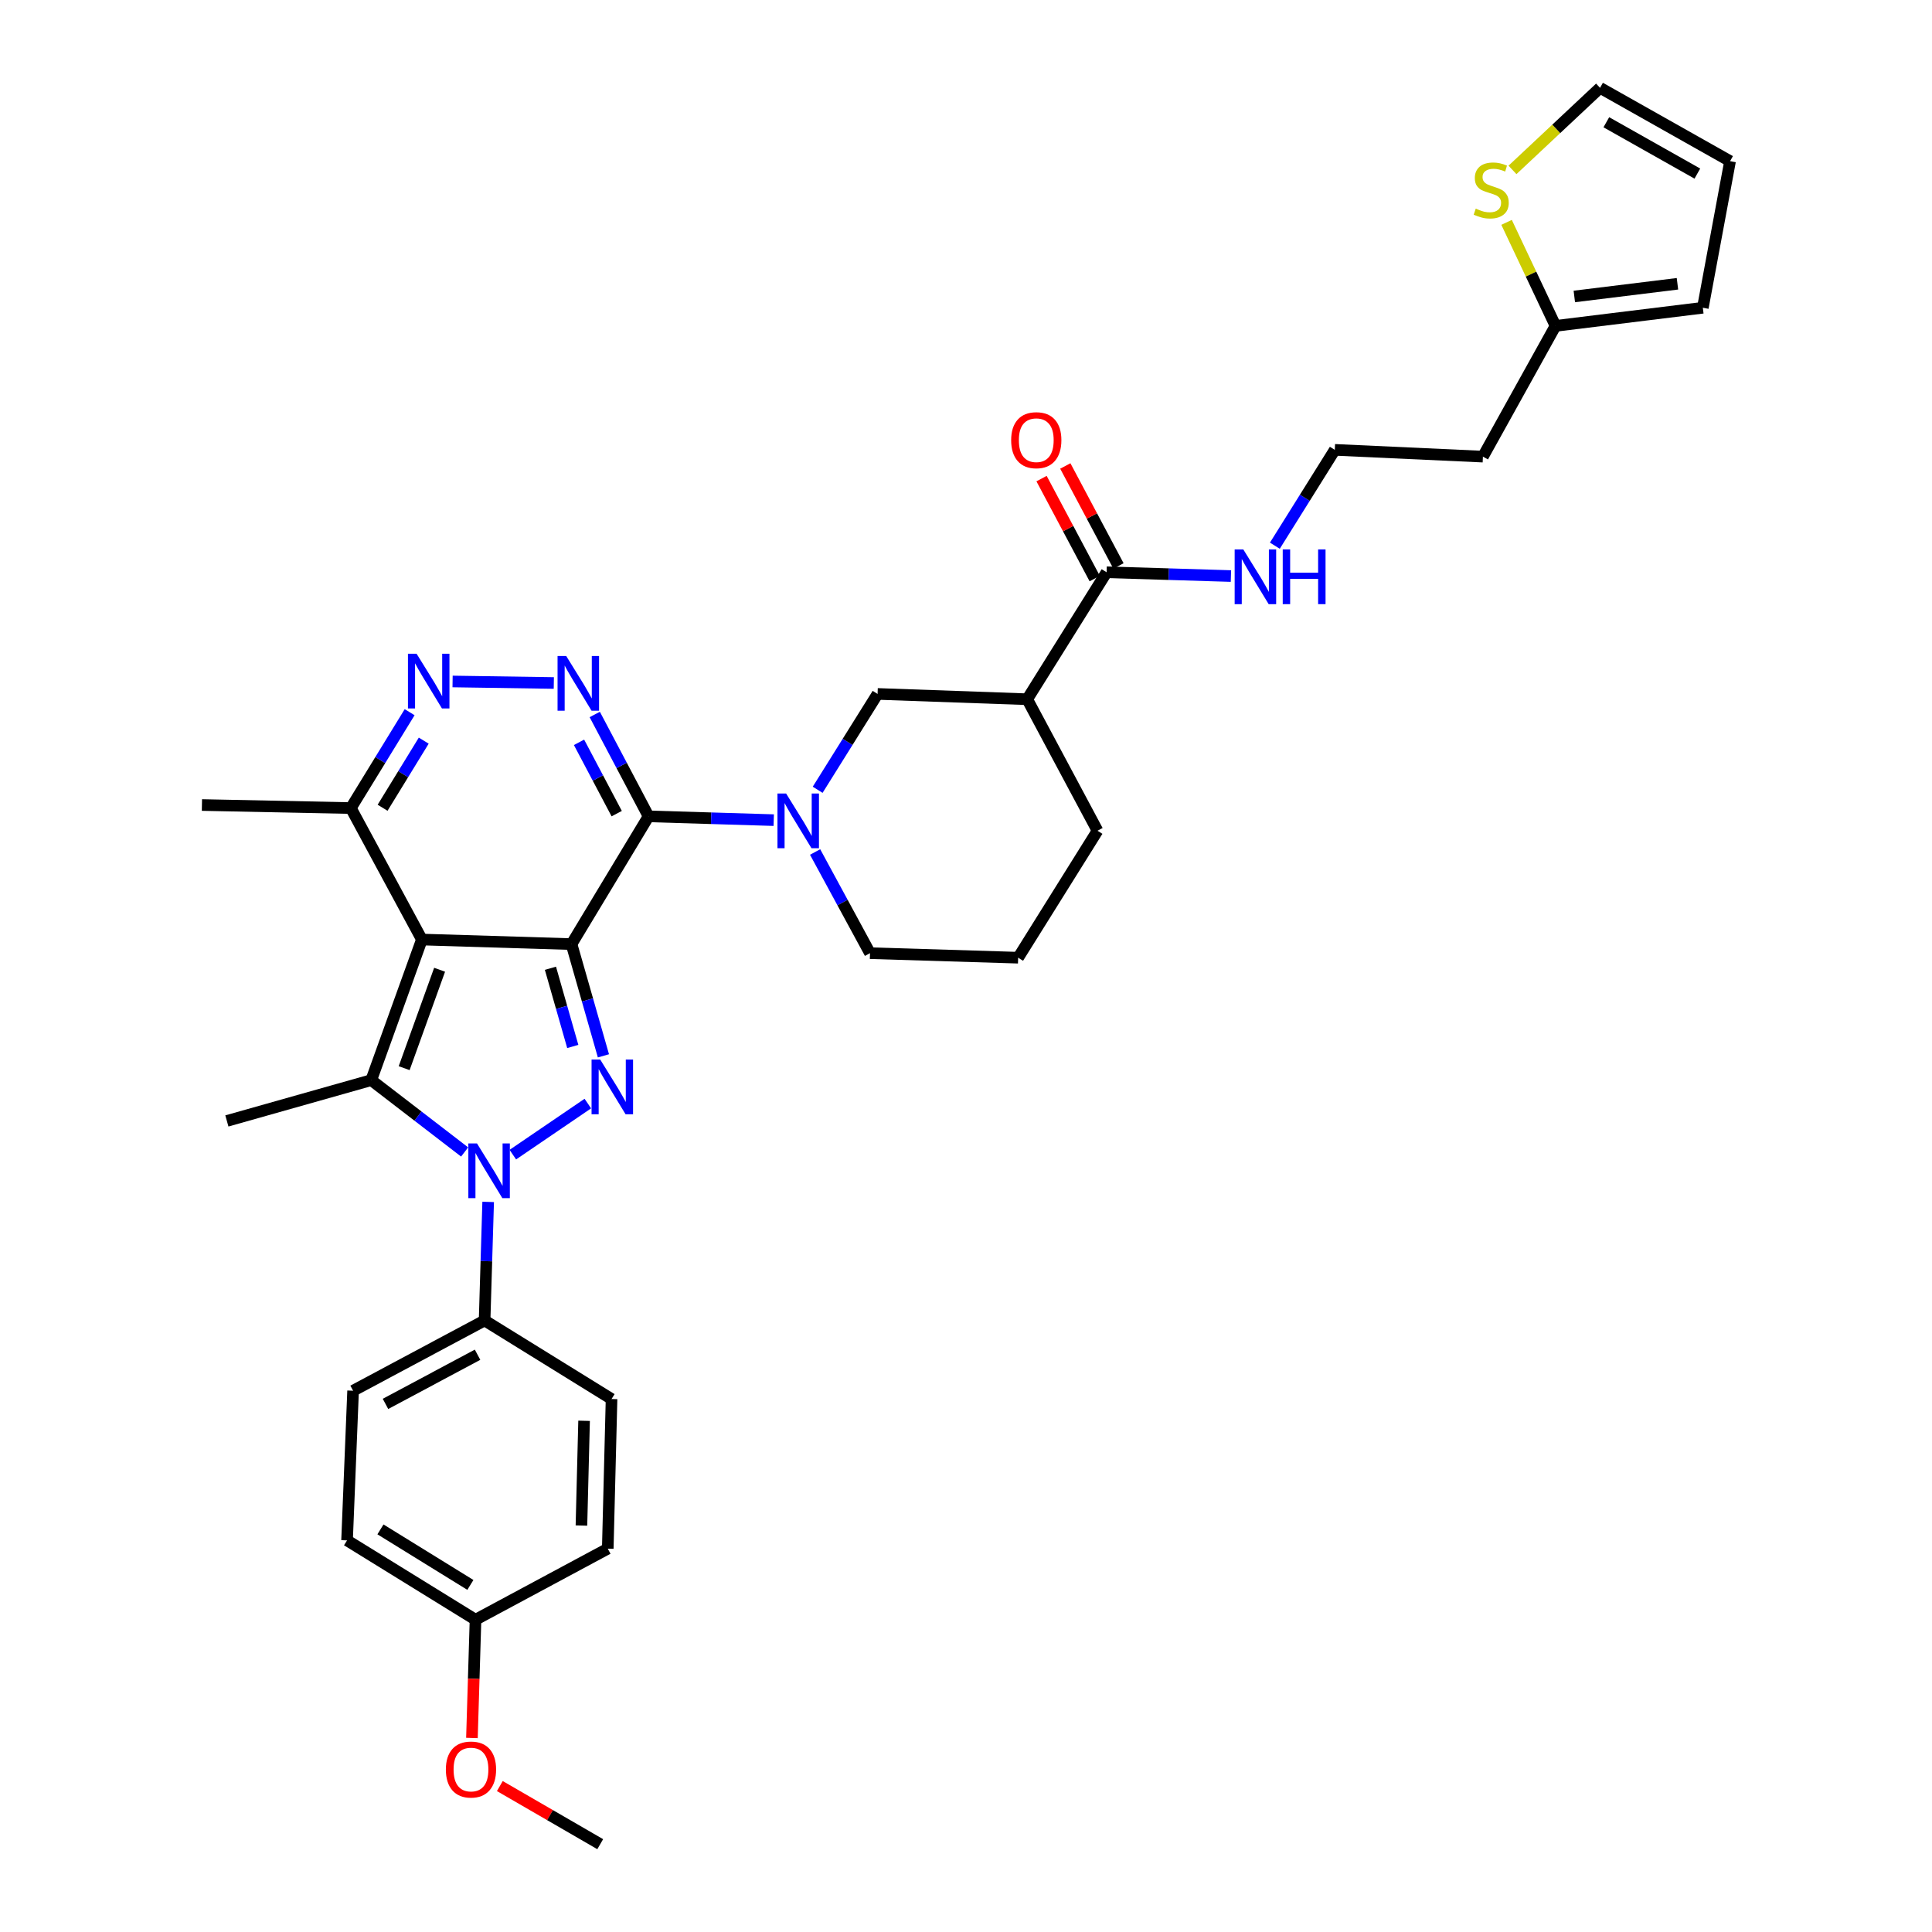 <?xml version='1.0' encoding='iso-8859-1'?>
<svg version='1.1' baseProfile='full'
              xmlns='http://www.w3.org/2000/svg'
                      xmlns:rdkit='http://www.rdkit.org/xml'
                      xmlns:xlink='http://www.w3.org/1999/xlink'
                  xml:space='preserve'
width='1000px' height='1000px' viewBox='0 0 1000 1000'>
<!-- END OF HEADER -->
<rect style='opacity:1.0;fill:#FFFFFF;stroke:none' width='1000' height='1000' x='0' y='0'> </rect>
<path class='bond-0' d='M 295.811,488.667 L 218.367,486.307' style='fill:none;fill-rule:evenodd;stroke:#000000;stroke-width:6px;stroke-linecap:butt;stroke-linejoin:miter;stroke-opacity:1' />
<path class='bond-1' d='M 295.811,488.667 L 335.697,422.541' style='fill:none;fill-rule:evenodd;stroke:#000000;stroke-width:6px;stroke-linecap:butt;stroke-linejoin:miter;stroke-opacity:1' />
<path class='bond-2' d='M 295.811,488.667 L 304.073,517.584' style='fill:none;fill-rule:evenodd;stroke:#000000;stroke-width:6px;stroke-linecap:butt;stroke-linejoin:miter;stroke-opacity:1' />
<path class='bond-2' d='M 304.073,517.584 L 312.335,546.501' style='fill:none;fill-rule:evenodd;stroke:#0000FF;stroke-width:6px;stroke-linecap:butt;stroke-linejoin:miter;stroke-opacity:1' />
<path class='bond-2' d='M 284.901,501.167 L 290.684,521.41' style='fill:none;fill-rule:evenodd;stroke:#000000;stroke-width:6px;stroke-linecap:butt;stroke-linejoin:miter;stroke-opacity:1' />
<path class='bond-2' d='M 290.684,521.41 L 296.468,541.652' style='fill:none;fill-rule:evenodd;stroke:#0000FF;stroke-width:6px;stroke-linecap:butt;stroke-linejoin:miter;stroke-opacity:1' />
<path class='bond-4' d='M 218.367,486.307 L 192.158,559.079' style='fill:none;fill-rule:evenodd;stroke:#000000;stroke-width:6px;stroke-linecap:butt;stroke-linejoin:miter;stroke-opacity:1' />
<path class='bond-4' d='M 227.537,501.942 L 209.19,552.882' style='fill:none;fill-rule:evenodd;stroke:#000000;stroke-width:6px;stroke-linecap:butt;stroke-linejoin:miter;stroke-opacity:1' />
<path class='bond-8' d='M 218.367,486.307 L 181.591,418.255' style='fill:none;fill-rule:evenodd;stroke:#000000;stroke-width:6px;stroke-linecap:butt;stroke-linejoin:miter;stroke-opacity:1' />
<path class='bond-5' d='M 335.697,422.541 L 321.769,396.177' style='fill:none;fill-rule:evenodd;stroke:#000000;stroke-width:6px;stroke-linecap:butt;stroke-linejoin:miter;stroke-opacity:1' />
<path class='bond-5' d='M 321.769,396.177 L 307.84,369.813' style='fill:none;fill-rule:evenodd;stroke:#0000FF;stroke-width:6px;stroke-linecap:butt;stroke-linejoin:miter;stroke-opacity:1' />
<path class='bond-5' d='M 319.207,421.136 L 309.457,402.681' style='fill:none;fill-rule:evenodd;stroke:#000000;stroke-width:6px;stroke-linecap:butt;stroke-linejoin:miter;stroke-opacity:1' />
<path class='bond-5' d='M 309.457,402.681 L 299.707,384.227' style='fill:none;fill-rule:evenodd;stroke:#0000FF;stroke-width:6px;stroke-linecap:butt;stroke-linejoin:miter;stroke-opacity:1' />
<path class='bond-6' d='M 335.697,422.541 L 368.088,423.521' style='fill:none;fill-rule:evenodd;stroke:#000000;stroke-width:6px;stroke-linecap:butt;stroke-linejoin:miter;stroke-opacity:1' />
<path class='bond-6' d='M 368.088,423.521 L 400.48,424.501' style='fill:none;fill-rule:evenodd;stroke:#0000FF;stroke-width:6px;stroke-linecap:butt;stroke-linejoin:miter;stroke-opacity:1' />
<path class='bond-3' d='M 304.261,571.209 L 265.441,597.64' style='fill:none;fill-rule:evenodd;stroke:#0000FF;stroke-width:6px;stroke-linecap:butt;stroke-linejoin:miter;stroke-opacity:1' />
<path class='bond-12' d='M 252.672,622.102 L 251.749,652.783' style='fill:none;fill-rule:evenodd;stroke:#0000FF;stroke-width:6px;stroke-linecap:butt;stroke-linejoin:miter;stroke-opacity:1' />
<path class='bond-12' d='M 251.749,652.783 L 250.827,683.464' style='fill:none;fill-rule:evenodd;stroke:#000000;stroke-width:6px;stroke-linecap:butt;stroke-linejoin:miter;stroke-opacity:1' />
<path class='bond-35' d='M 240.491,596.262 L 216.325,577.671' style='fill:none;fill-rule:evenodd;stroke:#0000FF;stroke-width:6px;stroke-linecap:butt;stroke-linejoin:miter;stroke-opacity:1' />
<path class='bond-35' d='M 216.325,577.671 L 192.158,559.079' style='fill:none;fill-rule:evenodd;stroke:#000000;stroke-width:6px;stroke-linecap:butt;stroke-linejoin:miter;stroke-opacity:1' />
<path class='bond-22' d='M 192.158,559.079 L 117.429,580.198' style='fill:none;fill-rule:evenodd;stroke:#000000;stroke-width:6px;stroke-linecap:butt;stroke-linejoin:miter;stroke-opacity:1' />
<path class='bond-7' d='M 286.655,353.517 L 234.254,352.731' style='fill:none;fill-rule:evenodd;stroke:#0000FF;stroke-width:6px;stroke-linecap:butt;stroke-linejoin:miter;stroke-opacity:1' />
<path class='bond-10' d='M 423.22,408.787 L 438.727,383.982' style='fill:none;fill-rule:evenodd;stroke:#0000FF;stroke-width:6px;stroke-linecap:butt;stroke-linejoin:miter;stroke-opacity:1' />
<path class='bond-10' d='M 438.727,383.982 L 454.234,359.176' style='fill:none;fill-rule:evenodd;stroke:#000000;stroke-width:6px;stroke-linecap:butt;stroke-linejoin:miter;stroke-opacity:1' />
<path class='bond-24' d='M 421.898,440.992 L 436.105,467.173' style='fill:none;fill-rule:evenodd;stroke:#0000FF;stroke-width:6px;stroke-linecap:butt;stroke-linejoin:miter;stroke-opacity:1' />
<path class='bond-24' d='M 436.105,467.173 L 450.312,493.355' style='fill:none;fill-rule:evenodd;stroke:#000000;stroke-width:6px;stroke-linecap:butt;stroke-linejoin:miter;stroke-opacity:1' />
<path class='bond-34' d='M 212.027,368.633 L 196.809,393.444' style='fill:none;fill-rule:evenodd;stroke:#0000FF;stroke-width:6px;stroke-linecap:butt;stroke-linejoin:miter;stroke-opacity:1' />
<path class='bond-34' d='M 196.809,393.444 L 181.591,418.255' style='fill:none;fill-rule:evenodd;stroke:#000000;stroke-width:6px;stroke-linecap:butt;stroke-linejoin:miter;stroke-opacity:1' />
<path class='bond-34' d='M 219.331,383.357 L 208.679,400.725' style='fill:none;fill-rule:evenodd;stroke:#0000FF;stroke-width:6px;stroke-linecap:butt;stroke-linejoin:miter;stroke-opacity:1' />
<path class='bond-34' d='M 208.679,400.725 L 198.026,418.092' style='fill:none;fill-rule:evenodd;stroke:#000000;stroke-width:6px;stroke-linecap:butt;stroke-linejoin:miter;stroke-opacity:1' />
<path class='bond-32' d='M 181.591,418.255 L 104.518,416.677' style='fill:none;fill-rule:evenodd;stroke:#000000;stroke-width:6px;stroke-linecap:butt;stroke-linejoin:miter;stroke-opacity:1' />
<path class='bond-9' d='M 531.678,361.922 L 454.234,359.176' style='fill:none;fill-rule:evenodd;stroke:#000000;stroke-width:6px;stroke-linecap:butt;stroke-linejoin:miter;stroke-opacity:1' />
<path class='bond-11' d='M 531.678,361.922 L 572.772,296.206' style='fill:none;fill-rule:evenodd;stroke:#000000;stroke-width:6px;stroke-linecap:butt;stroke-linejoin:miter;stroke-opacity:1' />
<path class='bond-37' d='M 531.678,361.922 L 568.068,429.99' style='fill:none;fill-rule:evenodd;stroke:#000000;stroke-width:6px;stroke-linecap:butt;stroke-linejoin:miter;stroke-opacity:1' />
<path class='bond-16' d='M 578.919,292.937 L 565.16,267.062' style='fill:none;fill-rule:evenodd;stroke:#000000;stroke-width:6px;stroke-linecap:butt;stroke-linejoin:miter;stroke-opacity:1' />
<path class='bond-16' d='M 565.16,267.062 L 551.401,241.188' style='fill:none;fill-rule:evenodd;stroke:#FF0000;stroke-width:6px;stroke-linecap:butt;stroke-linejoin:miter;stroke-opacity:1' />
<path class='bond-16' d='M 566.624,299.475 L 552.865,273.6' style='fill:none;fill-rule:evenodd;stroke:#000000;stroke-width:6px;stroke-linecap:butt;stroke-linejoin:miter;stroke-opacity:1' />
<path class='bond-16' d='M 552.865,273.6 L 539.106,247.725' style='fill:none;fill-rule:evenodd;stroke:#FF0000;stroke-width:6px;stroke-linecap:butt;stroke-linejoin:miter;stroke-opacity:1' />
<path class='bond-19' d='M 572.772,296.206 L 604.951,297.185' style='fill:none;fill-rule:evenodd;stroke:#000000;stroke-width:6px;stroke-linecap:butt;stroke-linejoin:miter;stroke-opacity:1' />
<path class='bond-19' d='M 604.951,297.185 L 637.131,298.164' style='fill:none;fill-rule:evenodd;stroke:#0000FF;stroke-width:6px;stroke-linecap:butt;stroke-linejoin:miter;stroke-opacity:1' />
<path class='bond-20' d='M 250.827,683.464 L 182.759,719.839' style='fill:none;fill-rule:evenodd;stroke:#000000;stroke-width:6px;stroke-linecap:butt;stroke-linejoin:miter;stroke-opacity:1' />
<path class='bond-20' d='M 247.18,701.202 L 199.532,726.663' style='fill:none;fill-rule:evenodd;stroke:#000000;stroke-width:6px;stroke-linecap:butt;stroke-linejoin:miter;stroke-opacity:1' />
<path class='bond-21' d='M 250.827,683.464 L 316.536,724.132' style='fill:none;fill-rule:evenodd;stroke:#000000;stroke-width:6px;stroke-linecap:butt;stroke-linejoin:miter;stroke-opacity:1' />
<path class='bond-13' d='M 779.8,115.094 L 792.463,141.887' style='fill:none;fill-rule:evenodd;stroke:#CCCC00;stroke-width:6px;stroke-linecap:butt;stroke-linejoin:miter;stroke-opacity:1' />
<path class='bond-13' d='M 792.463,141.887 L 805.127,168.68' style='fill:none;fill-rule:evenodd;stroke:#000000;stroke-width:6px;stroke-linecap:butt;stroke-linejoin:miter;stroke-opacity:1' />
<path class='bond-15' d='M 782.857,87.945 L 805.519,66.7' style='fill:none;fill-rule:evenodd;stroke:#CCCC00;stroke-width:6px;stroke-linecap:butt;stroke-linejoin:miter;stroke-opacity:1' />
<path class='bond-15' d='M 805.519,66.7 L 828.18,45.455' style='fill:none;fill-rule:evenodd;stroke:#000000;stroke-width:6px;stroke-linecap:butt;stroke-linejoin:miter;stroke-opacity:1' />
<path class='bond-14' d='M 805.127,168.68 L 767.554,236.353' style='fill:none;fill-rule:evenodd;stroke:#000000;stroke-width:6px;stroke-linecap:butt;stroke-linejoin:miter;stroke-opacity:1' />
<path class='bond-17' d='M 805.127,168.68 L 881.387,159.296' style='fill:none;fill-rule:evenodd;stroke:#000000;stroke-width:6px;stroke-linecap:butt;stroke-linejoin:miter;stroke-opacity:1' />
<path class='bond-17' d='M 814.865,153.452 L 868.248,146.883' style='fill:none;fill-rule:evenodd;stroke:#000000;stroke-width:6px;stroke-linecap:butt;stroke-linejoin:miter;stroke-opacity:1' />
<path class='bond-38' d='M 828.18,45.455 L 895.482,83.415' style='fill:none;fill-rule:evenodd;stroke:#000000;stroke-width:6px;stroke-linecap:butt;stroke-linejoin:miter;stroke-opacity:1' />
<path class='bond-38' d='M 831.434,63.277 L 878.546,89.849' style='fill:none;fill-rule:evenodd;stroke:#000000;stroke-width:6px;stroke-linecap:butt;stroke-linejoin:miter;stroke-opacity:1' />
<path class='bond-18' d='M 881.387,159.296 L 895.482,83.415' style='fill:none;fill-rule:evenodd;stroke:#000000;stroke-width:6px;stroke-linecap:butt;stroke-linejoin:miter;stroke-opacity:1' />
<path class='bond-26' d='M 659.865,282.452 L 675.378,257.647' style='fill:none;fill-rule:evenodd;stroke:#0000FF;stroke-width:6px;stroke-linecap:butt;stroke-linejoin:miter;stroke-opacity:1' />
<path class='bond-26' d='M 675.378,257.647 L 690.891,232.841' style='fill:none;fill-rule:evenodd;stroke:#000000;stroke-width:6px;stroke-linecap:butt;stroke-linejoin:miter;stroke-opacity:1' />
<path class='bond-28' d='M 182.759,719.839 L 179.634,797.298' style='fill:none;fill-rule:evenodd;stroke:#000000;stroke-width:6px;stroke-linecap:butt;stroke-linejoin:miter;stroke-opacity:1' />
<path class='bond-27' d='M 316.536,724.132 L 314.578,801.591' style='fill:none;fill-rule:evenodd;stroke:#000000;stroke-width:6px;stroke-linecap:butt;stroke-linejoin:miter;stroke-opacity:1' />
<path class='bond-27' d='M 302.322,735.399 L 300.952,789.621' style='fill:none;fill-rule:evenodd;stroke:#000000;stroke-width:6px;stroke-linecap:butt;stroke-linejoin:miter;stroke-opacity:1' />
<path class='bond-23' d='M 767.554,236.353 L 690.891,232.841' style='fill:none;fill-rule:evenodd;stroke:#000000;stroke-width:6px;stroke-linecap:butt;stroke-linejoin:miter;stroke-opacity:1' />
<path class='bond-31' d='M 450.312,493.355 L 526.991,495.707' style='fill:none;fill-rule:evenodd;stroke:#000000;stroke-width:6px;stroke-linecap:butt;stroke-linejoin:miter;stroke-opacity:1' />
<path class='bond-25' d='M 246.124,838.36 L 314.578,801.591' style='fill:none;fill-rule:evenodd;stroke:#000000;stroke-width:6px;stroke-linecap:butt;stroke-linejoin:miter;stroke-opacity:1' />
<path class='bond-30' d='M 246.124,838.36 L 245.198,868.961' style='fill:none;fill-rule:evenodd;stroke:#000000;stroke-width:6px;stroke-linecap:butt;stroke-linejoin:miter;stroke-opacity:1' />
<path class='bond-30' d='M 245.198,868.961 L 244.272,899.562' style='fill:none;fill-rule:evenodd;stroke:#FF0000;stroke-width:6px;stroke-linecap:butt;stroke-linejoin:miter;stroke-opacity:1' />
<path class='bond-36' d='M 246.124,838.36 L 179.634,797.298' style='fill:none;fill-rule:evenodd;stroke:#000000;stroke-width:6px;stroke-linecap:butt;stroke-linejoin:miter;stroke-opacity:1' />
<path class='bond-36' d='M 243.467,820.353 L 196.924,791.61' style='fill:none;fill-rule:evenodd;stroke:#000000;stroke-width:6px;stroke-linecap:butt;stroke-linejoin:miter;stroke-opacity:1' />
<path class='bond-29' d='M 568.068,429.99 L 526.991,495.707' style='fill:none;fill-rule:evenodd;stroke:#000000;stroke-width:6px;stroke-linecap:butt;stroke-linejoin:miter;stroke-opacity:1' />
<path class='bond-33' d='M 258.712,924.464 L 284.692,939.505' style='fill:none;fill-rule:evenodd;stroke:#FF0000;stroke-width:6px;stroke-linecap:butt;stroke-linejoin:miter;stroke-opacity:1' />
<path class='bond-33' d='M 284.692,939.505 L 310.672,954.545' style='fill:none;fill-rule:evenodd;stroke:#000000;stroke-width:6px;stroke-linecap:butt;stroke-linejoin:miter;stroke-opacity:1' />
<path  class='atom-3' d='M 310.67 548.423
L 319.95 563.423
Q 320.87 564.903, 322.35 567.583
Q 323.83 570.263, 323.91 570.423
L 323.91 548.423
L 327.67 548.423
L 327.67 576.743
L 323.79 576.743
L 313.83 560.343
Q 312.67 558.423, 311.43 556.223
Q 310.23 554.023, 309.87 553.343
L 309.87 576.743
L 306.19 576.743
L 306.19 548.423
L 310.67 548.423
' fill='#0000FF'/>
<path  class='atom-4' d='M 246.895 591.845
L 256.175 606.845
Q 257.095 608.325, 258.575 611.005
Q 260.055 613.685, 260.135 613.845
L 260.135 591.845
L 263.895 591.845
L 263.895 620.165
L 260.015 620.165
L 250.055 603.765
Q 248.895 601.845, 247.655 599.645
Q 246.455 597.445, 246.095 596.765
L 246.095 620.165
L 242.415 620.165
L 242.415 591.845
L 246.895 591.845
' fill='#0000FF'/>
<path  class='atom-6' d='M 293.071 339.547
L 302.351 354.547
Q 303.271 356.027, 304.751 358.707
Q 306.231 361.387, 306.311 361.547
L 306.311 339.547
L 310.071 339.547
L 310.071 367.867
L 306.191 367.867
L 296.231 351.467
Q 295.071 349.547, 293.831 347.347
Q 292.631 345.147, 292.271 344.467
L 292.271 367.867
L 288.591 367.867
L 288.591 339.547
L 293.071 339.547
' fill='#0000FF'/>
<path  class='atom-7' d='M 406.897 410.725
L 416.177 425.725
Q 417.097 427.205, 418.577 429.885
Q 420.057 432.565, 420.137 432.725
L 420.137 410.725
L 423.897 410.725
L 423.897 439.045
L 420.017 439.045
L 410.057 422.645
Q 408.897 420.725, 407.657 418.525
Q 406.457 416.325, 406.097 415.645
L 406.097 439.045
L 402.417 439.045
L 402.417 410.725
L 406.897 410.725
' fill='#0000FF'/>
<path  class='atom-8' d='M 215.635 338.386
L 224.915 353.386
Q 225.835 354.866, 227.315 357.546
Q 228.795 360.226, 228.875 360.386
L 228.875 338.386
L 232.635 338.386
L 232.635 366.706
L 228.755 366.706
L 218.795 350.306
Q 217.635 348.386, 216.395 346.186
Q 215.195 343.986, 214.835 343.306
L 214.835 366.706
L 211.155 366.706
L 211.155 338.386
L 215.635 338.386
' fill='#0000FF'/>
<path  class='atom-14' d='M 763.847 107.987
Q 764.167 108.107, 765.487 108.667
Q 766.807 109.227, 768.247 109.587
Q 769.727 109.907, 771.167 109.907
Q 773.847 109.907, 775.407 108.627
Q 776.967 107.307, 776.967 105.027
Q 776.967 103.467, 776.167 102.507
Q 775.407 101.547, 774.207 101.027
Q 773.007 100.507, 771.007 99.907
Q 768.487 99.147, 766.967 98.427
Q 765.487 97.707, 764.407 96.188
Q 763.367 94.668, 763.367 92.108
Q 763.367 88.547, 765.767 86.347
Q 768.207 84.147, 773.007 84.147
Q 776.287 84.147, 780.007 85.707
L 779.087 88.787
Q 775.687 87.388, 773.127 87.388
Q 770.367 87.388, 768.847 88.547
Q 767.327 89.668, 767.367 91.627
Q 767.367 93.147, 768.127 94.067
Q 768.927 94.987, 770.047 95.507
Q 771.207 96.028, 773.127 96.627
Q 775.687 97.427, 777.207 98.228
Q 778.727 99.028, 779.807 100.667
Q 780.927 102.267, 780.927 105.027
Q 780.927 108.947, 778.287 111.067
Q 775.687 113.147, 771.327 113.147
Q 768.807 113.147, 766.887 112.587
Q 765.007 112.067, 762.767 111.147
L 763.847 107.987
' fill='#CCCC00'/>
<path  class='atom-17' d='M 523.374 227.839
Q 523.374 221.039, 526.734 217.239
Q 530.094 213.439, 536.374 213.439
Q 542.654 213.439, 546.014 217.239
Q 549.374 221.039, 549.374 227.839
Q 549.374 234.719, 545.974 238.639
Q 542.574 242.519, 536.374 242.519
Q 530.134 242.519, 526.734 238.639
Q 523.374 234.759, 523.374 227.839
M 536.374 239.319
Q 540.694 239.319, 543.014 236.439
Q 545.374 233.519, 545.374 227.839
Q 545.374 222.279, 543.014 219.479
Q 540.694 216.639, 536.374 216.639
Q 532.054 216.639, 529.694 219.439
Q 527.374 222.239, 527.374 227.839
Q 527.374 233.559, 529.694 236.439
Q 532.054 239.319, 536.374 239.319
' fill='#FF0000'/>
<path  class='atom-20' d='M 643.538 284.39
L 652.818 299.39
Q 653.738 300.87, 655.218 303.55
Q 656.698 306.23, 656.778 306.39
L 656.778 284.39
L 660.538 284.39
L 660.538 312.71
L 656.658 312.71
L 646.698 296.31
Q 645.538 294.39, 644.298 292.19
Q 643.098 289.99, 642.738 289.31
L 642.738 312.71
L 639.058 312.71
L 639.058 284.39
L 643.538 284.39
' fill='#0000FF'/>
<path  class='atom-20' d='M 663.938 284.39
L 667.778 284.39
L 667.778 296.43
L 682.258 296.43
L 682.258 284.39
L 686.098 284.39
L 686.098 312.71
L 682.258 312.71
L 682.258 299.63
L 667.778 299.63
L 667.778 312.71
L 663.938 312.71
L 663.938 284.39
' fill='#0000FF'/>
<path  class='atom-31' d='M 230.78 915.9
Q 230.78 909.1, 234.14 905.3
Q 237.5 901.5, 243.78 901.5
Q 250.06 901.5, 253.42 905.3
Q 256.78 909.1, 256.78 915.9
Q 256.78 922.78, 253.38 926.7
Q 249.98 930.58, 243.78 930.58
Q 237.54 930.58, 234.14 926.7
Q 230.78 922.82, 230.78 915.9
M 243.78 927.38
Q 248.1 927.38, 250.42 924.5
Q 252.78 921.58, 252.78 915.9
Q 252.78 910.34, 250.42 907.54
Q 248.1 904.7, 243.78 904.7
Q 239.46 904.7, 237.1 907.5
Q 234.78 910.3, 234.78 915.9
Q 234.78 921.62, 237.1 924.5
Q 239.46 927.38, 243.78 927.38
' fill='#FF0000'/>
</svg>
